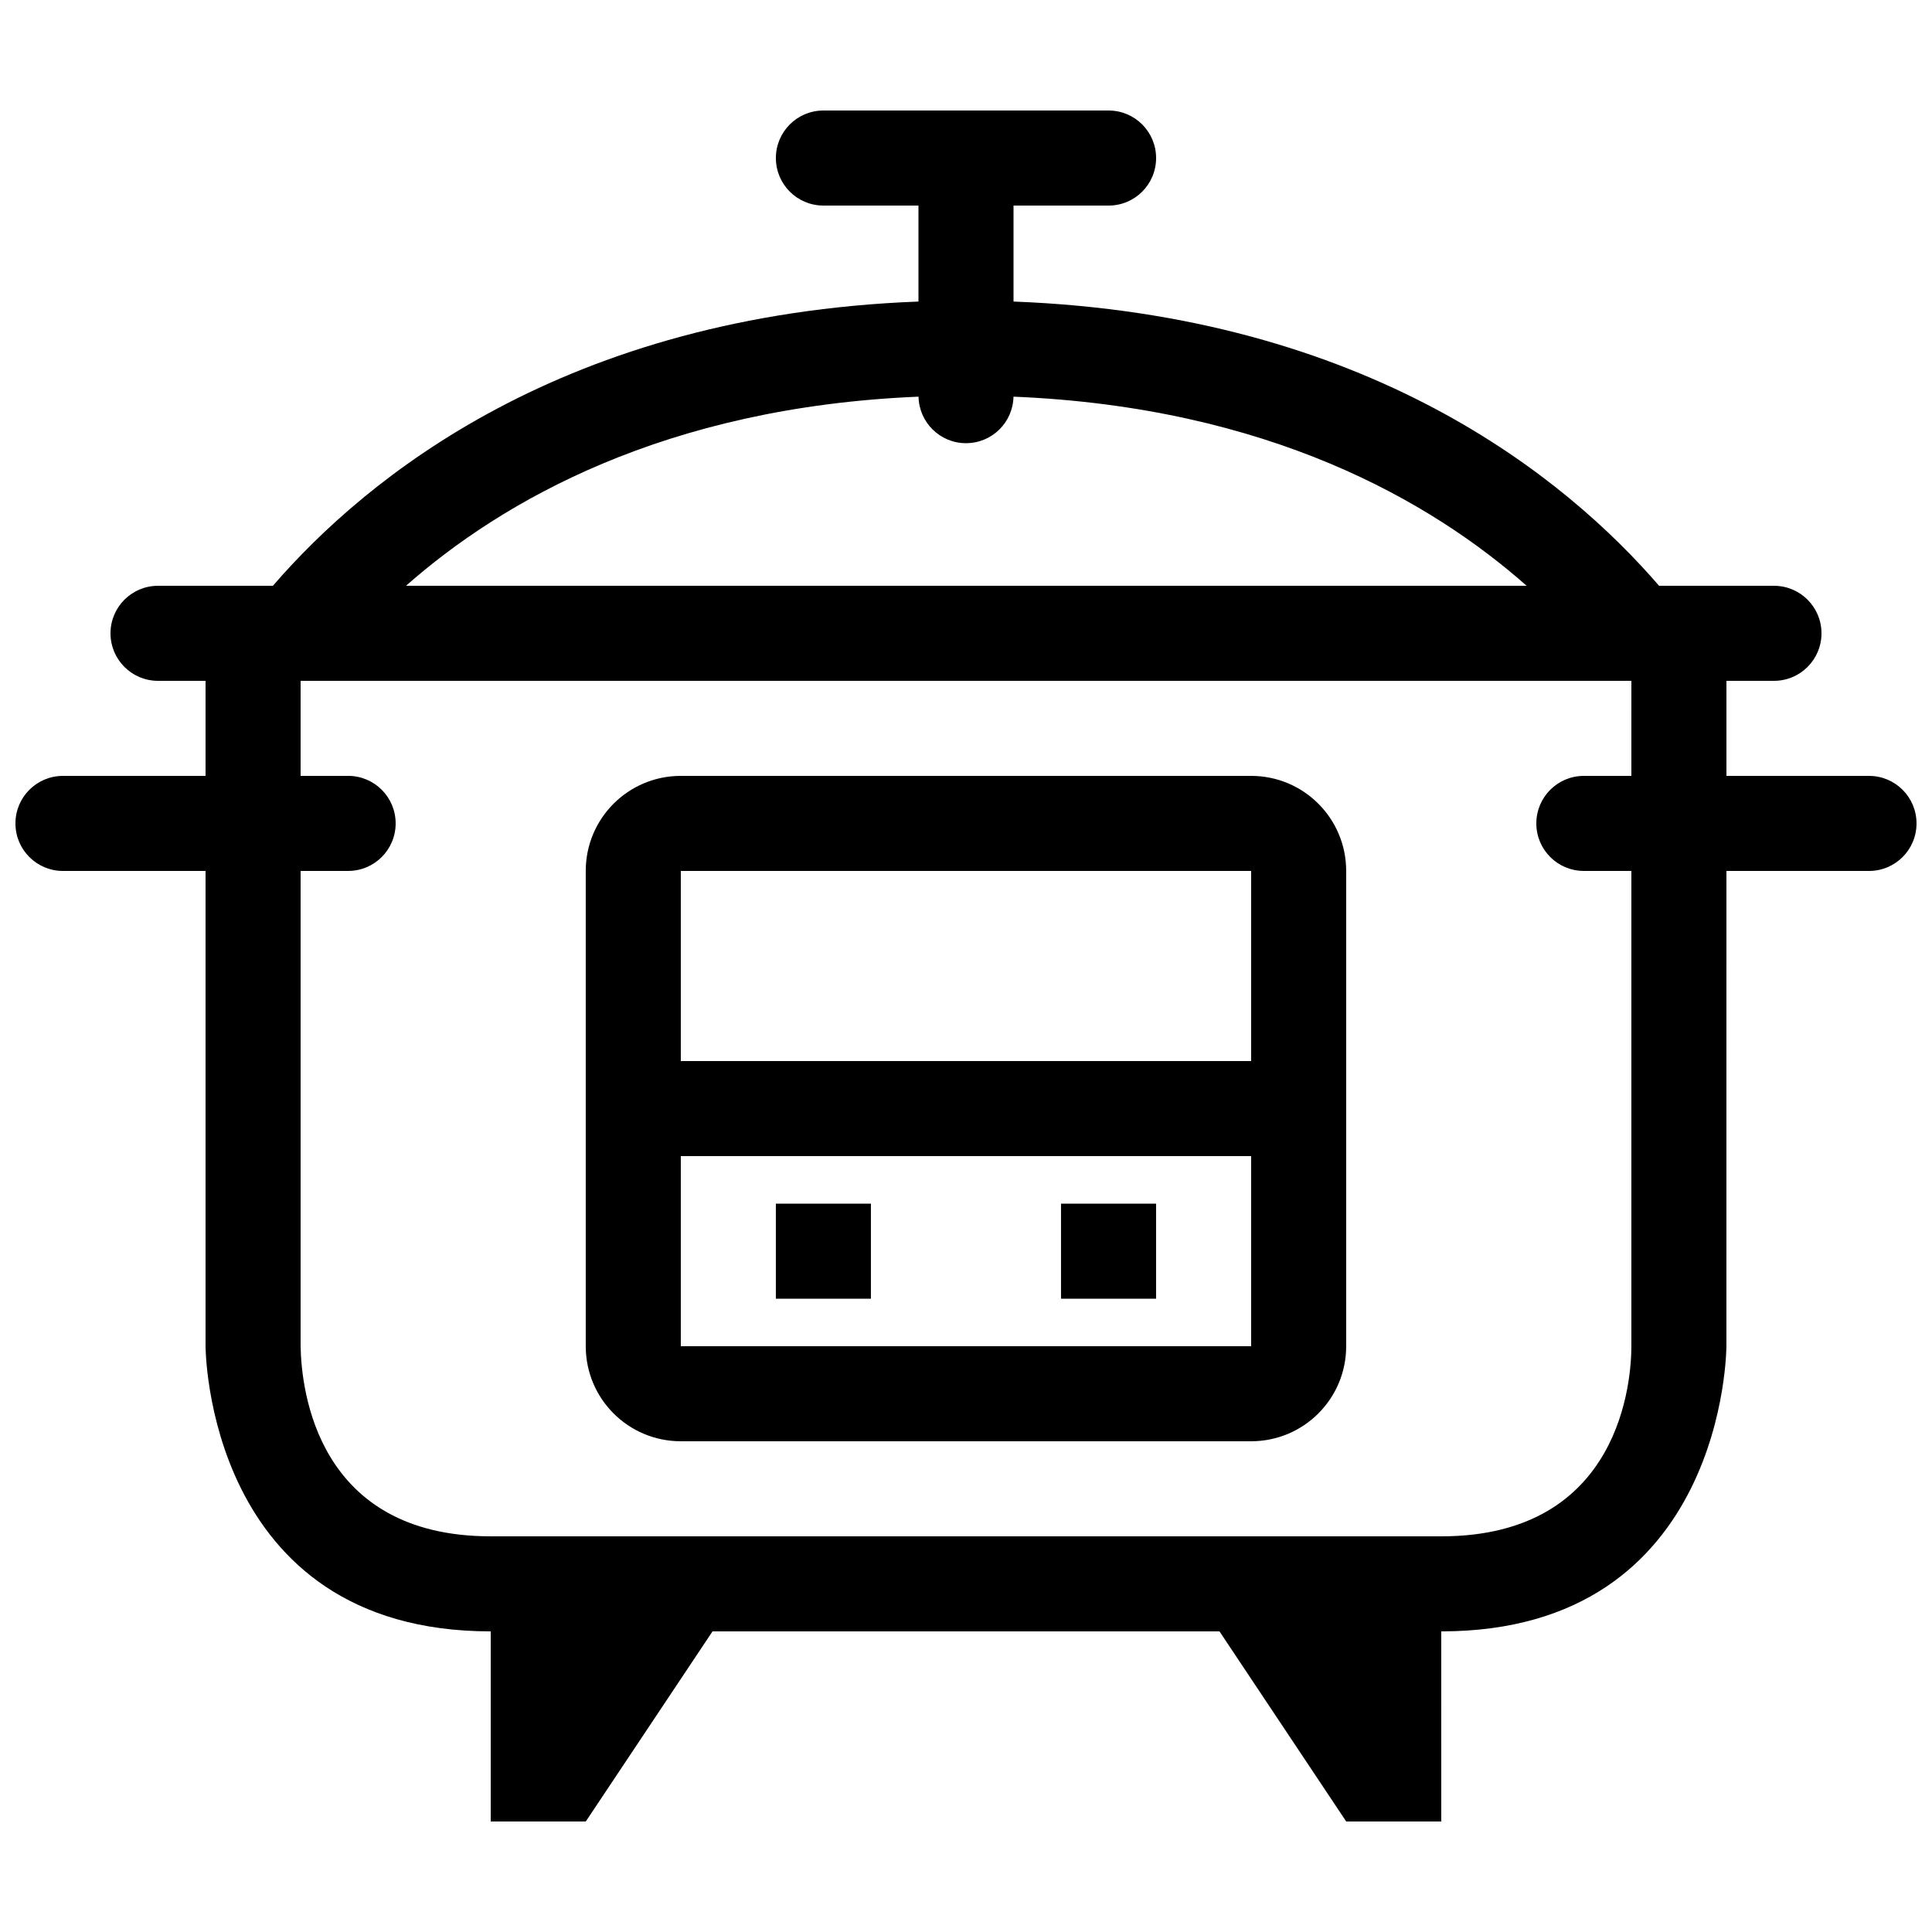 <?xml version="1.0" encoding="UTF-8"?>
<!-- Uploaded to: ICON Repo, www.iconrepo.com, Generator: ICON Repo Mixer Tools -->
<svg width="800px" height="800px" version="1.1" viewBox="144 144 512 512" xmlns="http://www.w3.org/2000/svg">
 <defs>
  <clipPath id="a">
   <path d="m148.09 173h503.81v454h-503.81z"/>
  </clipPath>
 </defs>
 <g clip-path="url(#a)">
  <path d="m639.31 349.62h-37.785v-25.191h12.594c6.961 0 12.594-5.633 12.594-12.594 0-6.961-5.629-12.594-12.594-12.594h-30.445c-24.68-28.594-77.199-71.746-171.08-75.328v-25.434h25.191c6.961 0 12.594-5.633 12.594-12.594 0-6.965-5.633-12.598-12.594-12.598h-75.57c-6.965 0-12.598 5.633-12.598 12.594 0 6.961 5.633 12.594 12.594 12.594h25.191v25.438c-93.879 3.582-146.39 46.734-171.08 75.328h-30.445c-6.961 0-12.594 5.633-12.594 12.594 0 6.961 5.633 12.594 12.594 12.594h12.598v25.191h-37.789c-6.961 0-12.594 5.633-12.594 12.594 0 6.965 5.633 12.598 12.594 12.598h37.789v125.95s0 75.57 75.57 75.57v50.383h25.191l33.59-50.383h134.35l33.582 50.379h25.191l-0.004-50.379c75.57 0 75.57-75.57 75.57-75.57l0.004-125.95h37.785c6.961 0 12.594-5.633 12.594-12.594 0-6.965-5.633-12.598-12.594-12.598zm-251.89-100.5c0.141 6.84 5.707 12.328 12.582 12.328 6.871 0 12.438-5.492 12.582-12.328 67.52 2.785 110.61 27.688 135.98 50.113l-296.97 0.004c25.414-22.402 68.512-47.324 135.83-50.117zm188.91 100.5h-12.594c-6.961 0-12.594 5.633-12.594 12.594 0 6.961 5.633 12.594 12.594 12.594l12.594 0.004v125.95c0 8.414-2.434 50.383-50.383 50.383l-251.9-0.004c-46.004 0-50.184-38.699-50.383-50.383v-125.95h12.594c6.961 0 12.594-5.633 12.594-12.594 0.004-6.965-5.629-12.598-12.59-12.598h-12.598v-25.191h352.67zm-251.91 176.33h151.14c13.926 0 25.191-11.266 25.191-25.191v-125.95c0-13.926-11.266-25.191-25.191-25.191h-151.14c-13.926 0-25.191 11.266-25.191 25.191v125.95c0.004 13.926 11.266 25.188 25.191 25.188zm0-151.14h151.14v50.383l-151.14-0.004zm0 75.57h151.14v50.383h-151.14zm25.191 12.598h25.191v25.191h-25.191zm75.57 0h25.191v25.191h-25.191z"/>
 </g>
</svg>